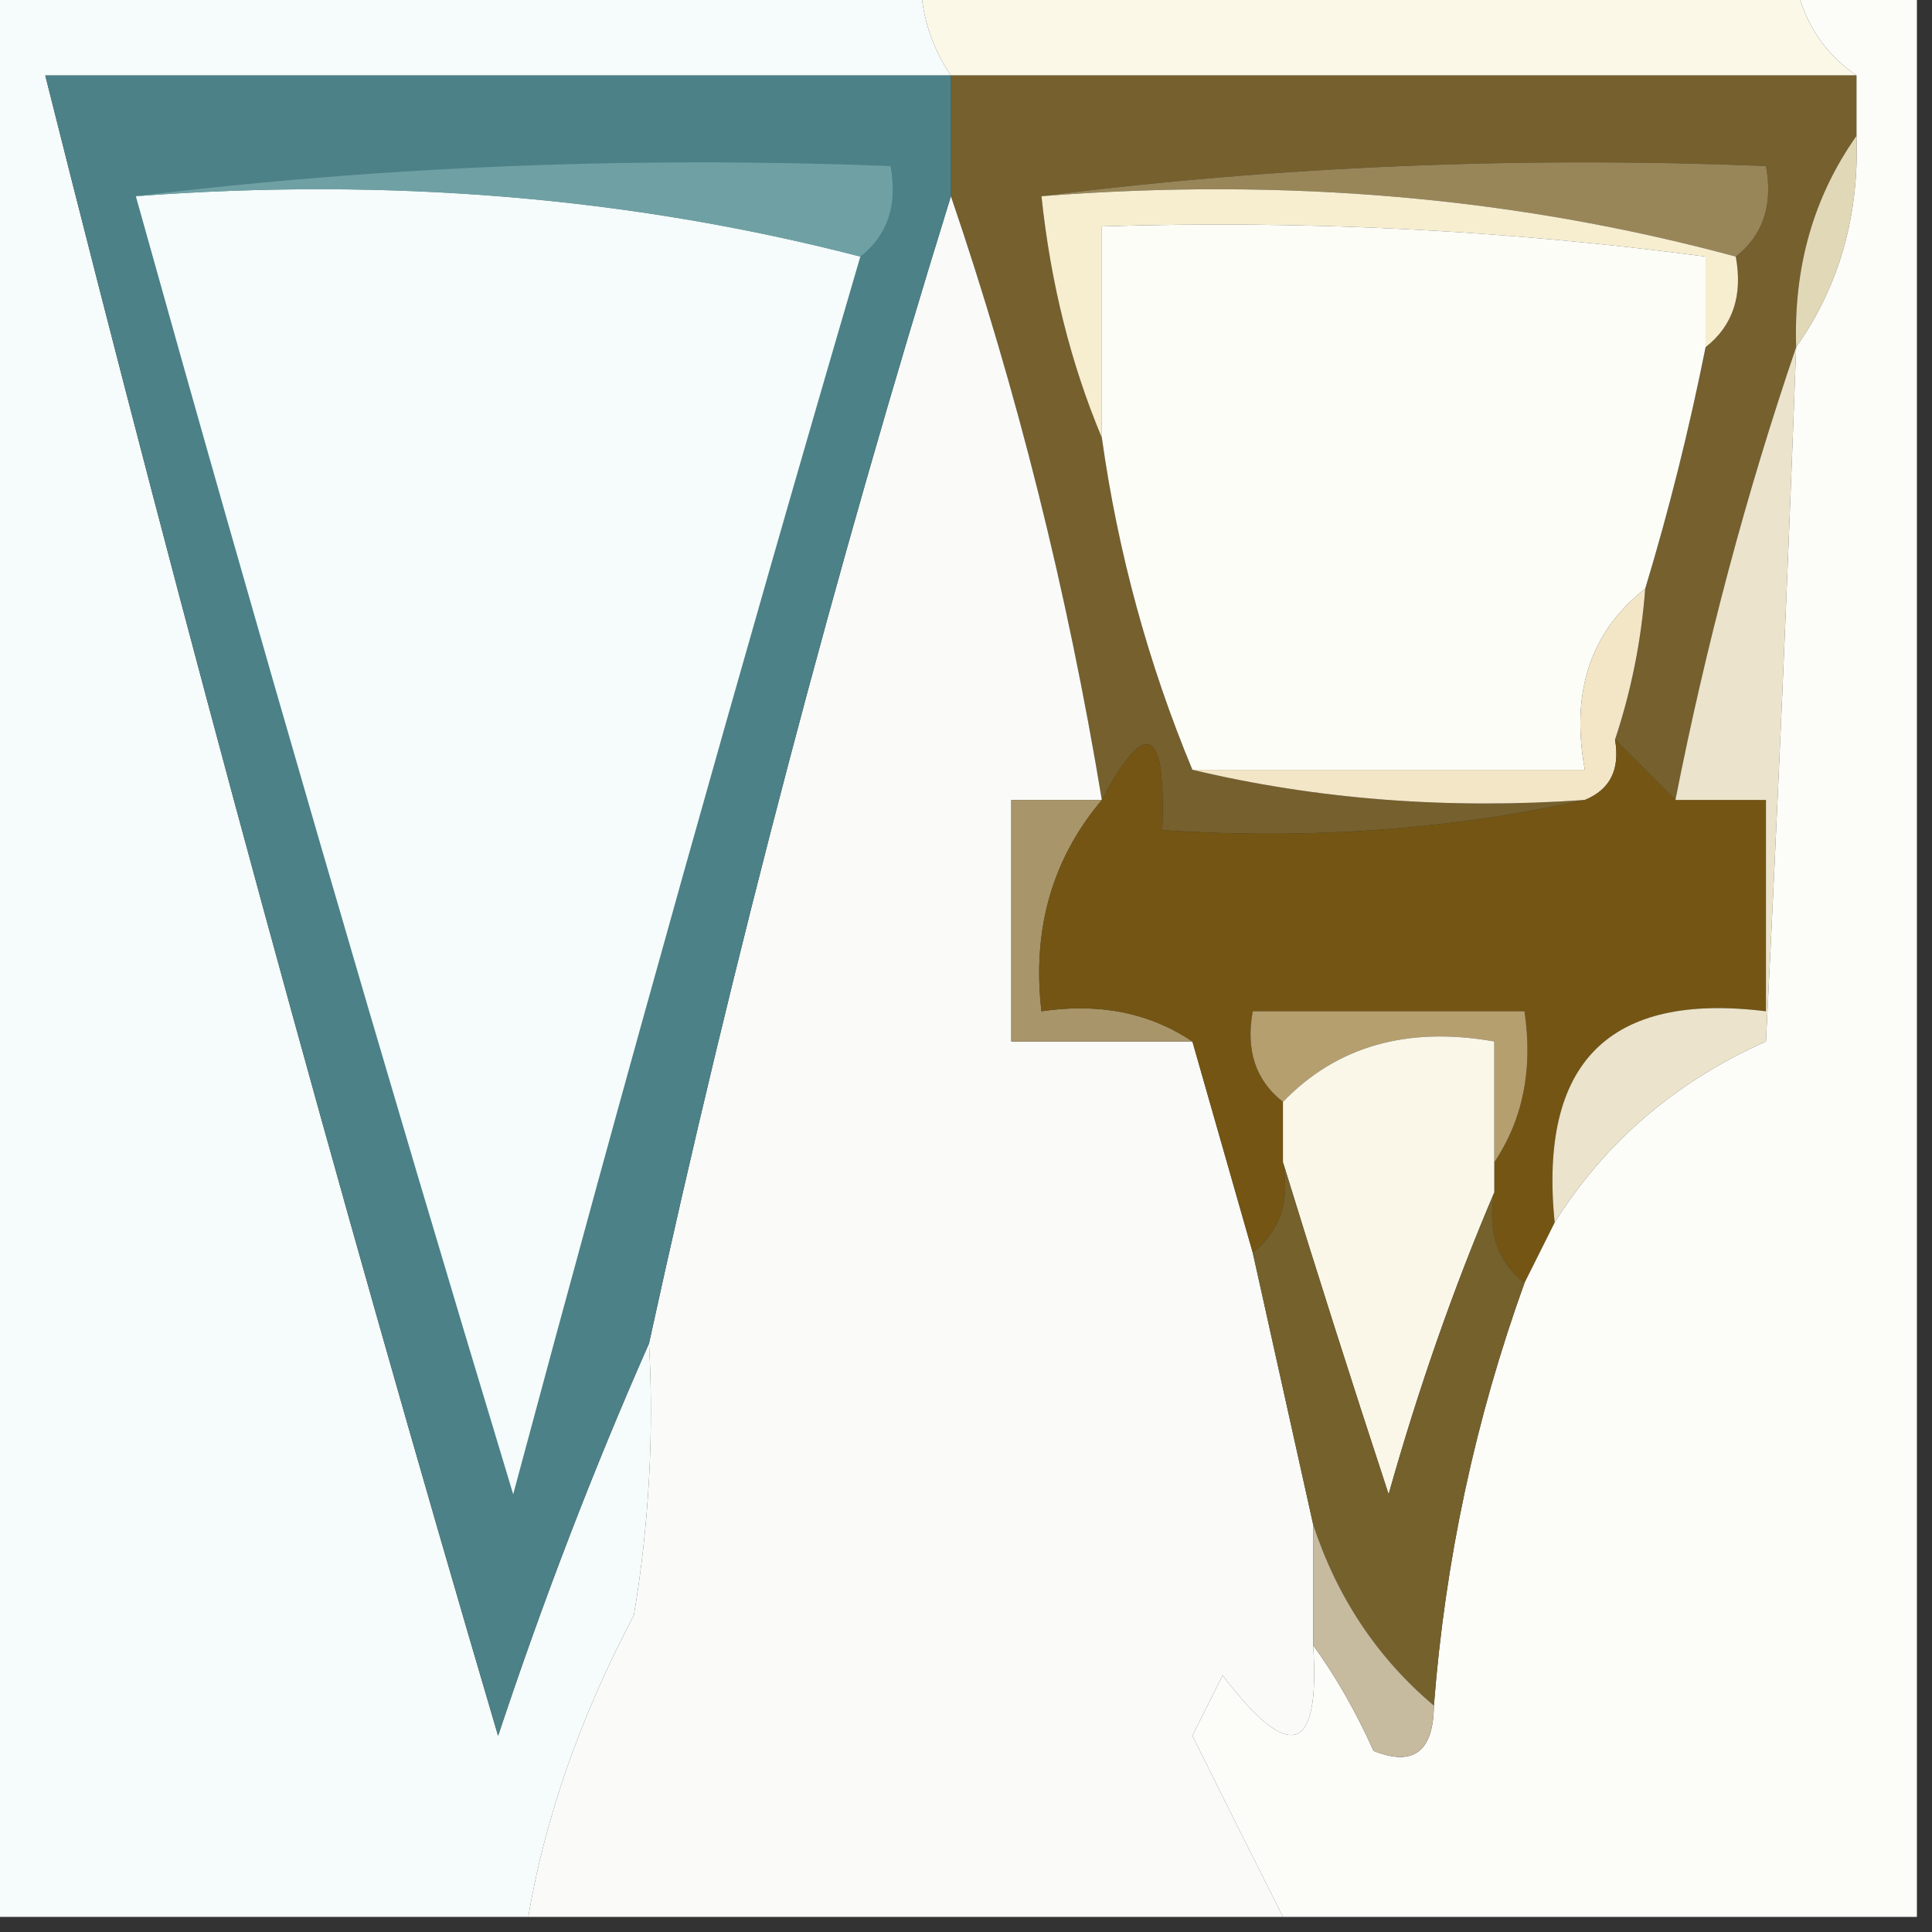 <?xml version="1.0" encoding="UTF-8"?>
<!DOCTYPE svg PUBLIC "-//W3C//DTD SVG 1.1//EN" "http://www.w3.org/Graphics/SVG/1.1/DTD/svg11.dtd">
<svg xmlns="http://www.w3.org/2000/svg" version="1.1" width="64px" height="64px" style="shape-rendering:geometricPrecision; text-rendering:geometricPrecision; image-rendering:optimizeQuality; fill-rule:evenodd; clip-rule:evenodd" xmlns:xlink="http://www.w3.org/1999/xlink">
<rect width="100%" height="100%" fill="#333333" stroke="none"/>
<g><path style="opacity:1" fill="#fbf8e7" d="M 30.5,-0.5 C 40.167,-0.5 49.833,-0.5 59.5,-0.5C 59.782,0.778 60.449,1.778 61.5,2.5C 51.5,2.5 41.5,2.5 31.5,2.5C 30.89,1.609 30.557,0.609 30.5,-0.5 Z"/></g>
<g><path style="opacity:1" fill="#75602e" d="M 31.5,2.5 C 41.5,2.5 51.5,2.5 61.5,2.5C 61.5,3.167 61.5,3.833 61.5,4.5C 60.076,6.515 59.41,8.848 59.5,11.5C 57.854,16.322 56.521,21.322 55.5,26.5C 54.833,25.833 54.167,25.167 53.5,24.5C 54.038,22.883 54.371,21.216 54.5,19.5C 55.291,16.885 55.957,14.218 56.5,11.5C 57.404,10.791 57.737,9.791 57.5,8.5C 58.404,7.791 58.737,6.791 58.5,5.5C 50.316,5.174 42.316,5.508 34.5,6.5C 34.802,9.373 35.469,12.039 36.5,14.5C 37.035,18.309 38.035,21.976 39.5,25.5C 43.634,26.485 47.968,26.818 52.5,26.5C 48.03,27.486 43.363,27.82 38.5,27.5C 38.633,24.075 37.967,23.742 36.5,26.5C 35.36,19.601 33.693,12.934 31.5,6.5C 31.5,5.167 31.5,3.833 31.5,2.5 Z"/></g>
<g><path style="opacity:1" fill="#988659" d="M 34.5,6.5 C 42.316,5.508 50.316,5.174 58.5,5.5C 58.737,6.791 58.404,7.791 57.5,8.5C 50.239,6.535 42.573,5.868 34.5,6.5 Z"/></g>
<g><path style="opacity:1" fill="#f7eed0" d="M 34.5,6.5 C 42.573,5.868 50.239,6.535 57.5,8.5C 57.737,9.791 57.404,10.791 56.5,11.5C 56.5,10.5 56.5,9.5 56.5,8.5C 49.877,7.62 43.211,7.287 36.5,7.5C 36.5,9.833 36.5,12.167 36.5,14.5C 35.469,12.039 34.802,9.373 34.5,6.5 Z"/></g>
<g><path style="opacity:1" fill="#e1d8b7" d="M 61.5,4.5 C 61.59,7.152 60.924,9.485 59.5,11.5C 59.41,8.848 60.076,6.515 61.5,4.5 Z"/></g>
<g><path style="opacity:1" fill="#f6fbfb" d="M -0.5,-0.5 C 9.833,-0.5 20.167,-0.5 30.5,-0.5C 30.557,0.609 30.89,1.609 31.5,2.5C 21.5,2.5 11.5,2.5 1.5,2.5C 6.118,20.918 11.118,39.252 16.5,57.5C 18,52.983 19.667,48.65 21.5,44.5C 21.665,47.518 21.498,50.518 21,53.5C 19.223,56.876 18.056,60.209 17.5,63.5C 11.5,63.5 5.5,63.5 -0.5,63.5C -0.5,42.167 -0.5,20.833 -0.5,-0.5 Z"/></g>
<g><path style="opacity:1" fill="#fcfdf7" d="M 56.5,11.5 C 55.957,14.218 55.291,16.885 54.5,19.5C 52.692,20.918 52.025,22.918 52.5,25.5C 48.167,25.5 43.833,25.5 39.5,25.5C 38.035,21.976 37.035,18.309 36.5,14.5C 36.5,12.167 36.5,9.833 36.5,7.5C 43.211,7.287 49.877,7.62 56.5,8.5C 56.5,9.5 56.5,10.5 56.5,11.5 Z"/></g>
<g><path style="opacity:1" fill="#fafbf8" d="M 31.5,6.5 C 33.693,12.934 35.36,19.601 36.5,26.5C 35.5,26.5 34.5,26.5 33.5,26.5C 33.5,29.167 33.5,31.833 33.5,34.5C 35.5,34.5 37.5,34.5 39.5,34.5C 40.167,36.833 40.833,39.167 41.5,41.5C 42.167,44.5 42.833,47.5 43.5,50.5C 43.5,51.833 43.5,53.167 43.5,54.5C 43.738,58.099 42.738,58.433 40.5,55.5C 40.167,56.167 39.833,56.833 39.5,57.5C 40.489,59.494 41.489,61.494 42.5,63.5C 34.167,63.5 25.833,63.5 17.5,63.5C 18.056,60.209 19.223,56.876 21,53.5C 21.498,50.518 21.665,47.518 21.5,44.5C 24.319,31.581 27.652,18.914 31.5,6.5 Z"/></g>
<g><path style="opacity:1" fill="#f3e6c7" d="M 54.5,19.5 C 54.371,21.216 54.038,22.883 53.5,24.5C 53.672,25.492 53.338,26.158 52.5,26.5C 47.968,26.818 43.634,26.485 39.5,25.5C 43.833,25.5 48.167,25.5 52.5,25.5C 52.025,22.918 52.692,20.918 54.5,19.5 Z"/></g>
<g><path style="opacity:1" fill="#a8956a" d="M 36.5,26.5 C 34.852,28.456 34.185,30.789 34.5,33.5C 36.415,33.215 38.081,33.549 39.5,34.5C 37.5,34.5 35.5,34.5 33.5,34.5C 33.5,31.833 33.5,29.167 33.5,26.5C 34.5,26.5 35.5,26.5 36.5,26.5 Z"/></g>
<g><path style="opacity:1" fill="#745513" d="M 52.5,26.5 C 53.338,26.158 53.672,25.492 53.5,24.5C 54.167,25.167 54.833,25.833 55.5,26.5C 56.5,26.5 57.5,26.5 58.5,26.5C 58.5,28.833 58.5,31.167 58.5,33.5C 53.306,32.855 50.972,35.189 51.5,40.5C 51.167,41.167 50.833,41.833 50.5,42.5C 49.596,41.791 49.263,40.791 49.5,39.5C 49.5,39.167 49.5,38.833 49.5,38.5C 50.451,37.081 50.785,35.415 50.5,33.5C 47.5,33.5 44.5,33.5 41.5,33.5C 41.263,34.791 41.596,35.791 42.5,36.5C 42.5,37.167 42.5,37.833 42.5,38.5C 42.737,39.791 42.404,40.791 41.5,41.5C 40.833,39.167 40.167,36.833 39.5,34.5C 38.081,33.549 36.415,33.215 34.5,33.5C 34.185,30.789 34.852,28.456 36.5,26.5C 37.967,23.742 38.633,24.075 38.5,27.5C 43.363,27.82 48.03,27.486 52.5,26.5 Z"/></g>
<g><path style="opacity:1" fill="#b59f6e" d="M 49.5,38.5 C 49.5,37.167 49.5,35.833 49.5,34.5C 46.612,33.99 44.279,34.657 42.5,36.5C 41.596,35.791 41.263,34.791 41.5,33.5C 44.5,33.5 47.5,33.5 50.5,33.5C 50.785,35.415 50.451,37.081 49.5,38.5 Z"/></g>
<g><path style="opacity:1" fill="#faf7e9" d="M 49.5,38.5 C 49.5,38.833 49.5,39.167 49.5,39.5C 48.153,42.663 46.986,45.996 46,49.5C 44.762,45.732 43.596,42.066 42.5,38.5C 42.5,37.833 42.5,37.167 42.5,36.5C 44.279,34.657 46.612,33.99 49.5,34.5C 49.5,35.833 49.5,37.167 49.5,38.5 Z"/></g>
<g><path style="opacity:1" fill="#ebe3cb" d="M 59.5,11.5 C 59.22,19.157 58.887,26.824 58.5,34.5C 55.507,35.833 53.173,37.833 51.5,40.5C 50.972,35.189 53.306,32.855 58.5,33.5C 58.5,31.167 58.5,28.833 58.5,26.5C 57.5,26.5 56.5,26.5 55.5,26.5C 56.521,21.322 57.854,16.322 59.5,11.5 Z"/></g>
<g><path style="opacity:1" fill="#fcfcf9" d="M 59.5,-0.5 C 60.833,-0.5 62.167,-0.5 63.5,-0.5C 63.5,20.833 63.5,42.167 63.5,63.5C 56.5,63.5 49.5,63.5 42.5,63.5C 41.489,61.494 40.489,59.494 39.5,57.5C 39.833,56.833 40.167,56.167 40.5,55.5C 42.738,58.433 43.738,58.099 43.5,54.5C 44.248,55.531 44.915,56.698 45.5,58C 46.816,58.528 47.483,58.028 47.5,56.5C 47.873,51.679 48.873,47.012 50.5,42.5C 50.833,41.833 51.167,41.167 51.5,40.5C 53.173,37.833 55.507,35.833 58.5,34.5C 58.887,26.824 59.22,19.157 59.5,11.5C 60.924,9.485 61.59,7.152 61.5,4.5C 61.5,3.833 61.5,3.167 61.5,2.5C 60.449,1.778 59.782,0.778 59.5,-0.5 Z"/></g>
<g><path style="opacity:1" fill="#4b8187" d="M 31.5,2.5 C 31.5,3.833 31.5,5.167 31.5,6.5C 27.652,18.914 24.319,31.581 21.5,44.5C 19.667,48.65 18,52.983 16.5,57.5C 11.118,39.252 6.118,20.918 1.5,2.5C 11.5,2.5 21.5,2.5 31.5,2.5 Z"/></g>
<g><path style="opacity:1" fill="#f5fcfb" d="M 4.5,6.5 C 12.903,5.867 20.903,6.533 28.5,8.5C 24.519,22.087 20.685,35.754 17,49.5C 12.68,35.221 8.513,20.888 4.5,6.5 Z"/></g>
<g><path style="opacity:1" fill="#6fa0a4" d="M 4.5,6.5 C 12.65,5.507 20.983,5.174 29.5,5.5C 29.737,6.791 29.404,7.791 28.5,8.5C 20.903,6.533 12.903,5.867 4.5,6.5 Z"/></g>
<g><path style="opacity:1" fill="#75612c" d="M 42.5,38.5 C 43.596,42.066 44.762,45.732 46,49.5C 46.986,45.996 48.153,42.663 49.5,39.5C 49.263,40.791 49.596,41.791 50.5,42.5C 48.873,47.012 47.873,51.679 47.5,56.5C 45.626,54.918 44.293,52.918 43.5,50.5C 42.833,47.5 42.167,44.5 41.5,41.5C 42.404,40.791 42.737,39.791 42.5,38.5 Z"/></g>
<g><path style="opacity:1" fill="#c6ba9f" d="M 43.5,50.5 C 44.293,52.918 45.626,54.918 47.5,56.5C 47.483,58.028 46.816,58.528 45.5,58C 44.915,56.698 44.248,55.531 43.5,54.5C 43.5,53.167 43.5,51.833 43.5,50.5 Z"/></g>
</svg>
